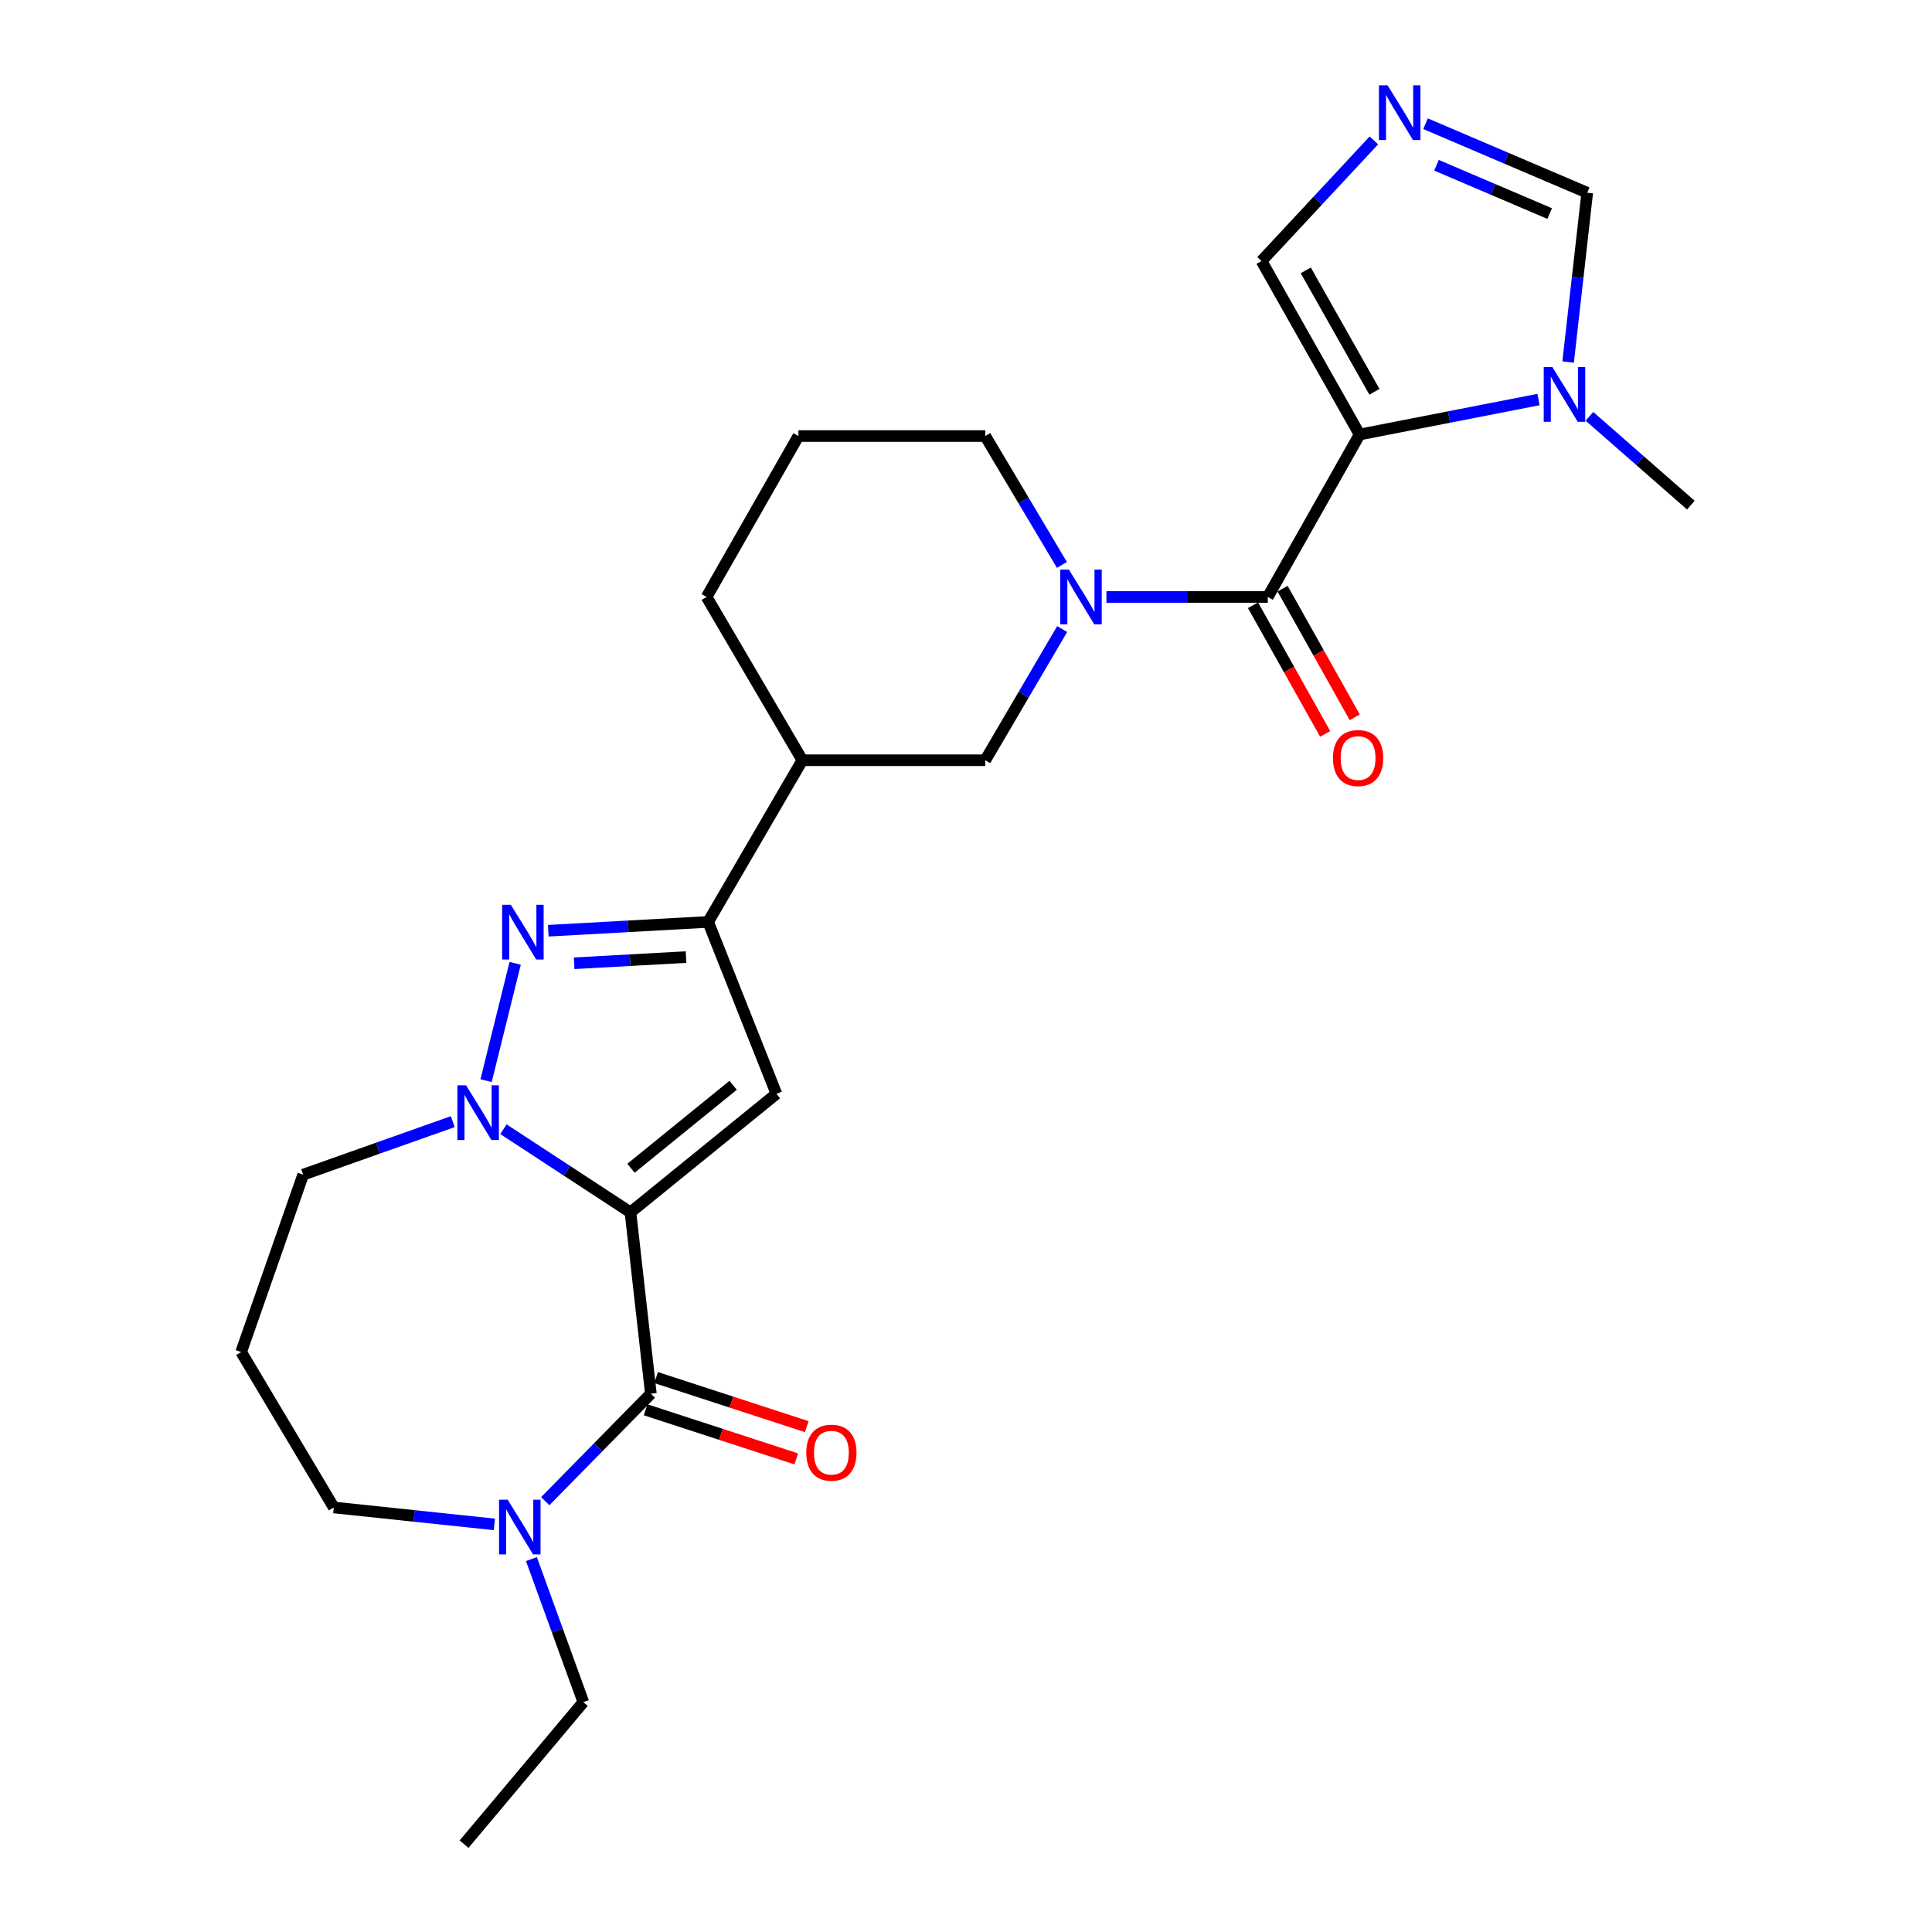 <?xml version='1.0' encoding='iso-8859-1'?>
<svg version='1.1' baseProfile='full'
              xmlns='http://www.w3.org/2000/svg'
                      xmlns:rdkit='http://www.rdkit.org/xml'
                      xmlns:xlink='http://www.w3.org/1999/xlink'
                  xml:space='preserve'
width='1000px' height='1000px' viewBox='0 0 1000 1000'>
<!-- END OF HEADER -->
<rect style='opacity:1.0;fill:#FFFFFF;stroke:none' width='1000' height='1000' x='0' y='0'> </rect>
<path class='bond-1' d='M 326.328,627.51 L 293.456,605.994' style='fill:none;fill-rule:evenodd;stroke:#000000;stroke-width:6px;stroke-linecap:butt;stroke-linejoin:miter;stroke-opacity:1' />
<path class='bond-1' d='M 293.456,605.994 L 260.583,584.479' style='fill:none;fill-rule:evenodd;stroke:#0000FF;stroke-width:6px;stroke-linecap:butt;stroke-linejoin:miter;stroke-opacity:1' />
<path class='bond-2' d='M 326.328,627.51 L 401.875,566.158' style='fill:none;fill-rule:evenodd;stroke:#000000;stroke-width:6px;stroke-linecap:butt;stroke-linejoin:miter;stroke-opacity:1' />
<path class='bond-2' d='M 326.598,604.685 L 379.48,561.739' style='fill:none;fill-rule:evenodd;stroke:#000000;stroke-width:6px;stroke-linecap:butt;stroke-linejoin:miter;stroke-opacity:1' />
<path class='bond-4' d='M 326.328,627.51 L 336.887,721.365' style='fill:none;fill-rule:evenodd;stroke:#000000;stroke-width:6px;stroke-linecap:butt;stroke-linejoin:miter;stroke-opacity:1' />
<path class='bond-0' d='M 703.738,224.899 L 656.211,308.985' style='fill:none;fill-rule:evenodd;stroke:#000000;stroke-width:6px;stroke-linecap:butt;stroke-linejoin:miter;stroke-opacity:1' />
<path class='bond-8' d='M 703.738,224.899 L 750.033,215.849' style='fill:none;fill-rule:evenodd;stroke:#000000;stroke-width:6px;stroke-linecap:butt;stroke-linejoin:miter;stroke-opacity:1' />
<path class='bond-8' d='M 750.033,215.849 L 796.329,206.8' style='fill:none;fill-rule:evenodd;stroke:#0000FF;stroke-width:6px;stroke-linecap:butt;stroke-linejoin:miter;stroke-opacity:1' />
<path class='bond-13' d='M 703.738,224.899 L 652.974,135.109' style='fill:none;fill-rule:evenodd;stroke:#000000;stroke-width:6px;stroke-linecap:butt;stroke-linejoin:miter;stroke-opacity:1' />
<path class='bond-13' d='M 711.399,202.794 L 675.865,139.941' style='fill:none;fill-rule:evenodd;stroke:#000000;stroke-width:6px;stroke-linecap:butt;stroke-linejoin:miter;stroke-opacity:1' />
<path class='bond-3' d='M 251.594,559.341 L 266.65,498.612' style='fill:none;fill-rule:evenodd;stroke:#0000FF;stroke-width:6px;stroke-linecap:butt;stroke-linejoin:miter;stroke-opacity:1' />
<path class='bond-17' d='M 234.345,580.565 L 195.631,594.283' style='fill:none;fill-rule:evenodd;stroke:#0000FF;stroke-width:6px;stroke-linecap:butt;stroke-linejoin:miter;stroke-opacity:1' />
<path class='bond-17' d='M 195.631,594.283 L 156.917,608.002' style='fill:none;fill-rule:evenodd;stroke:#000000;stroke-width:6px;stroke-linecap:butt;stroke-linejoin:miter;stroke-opacity:1' />
<path class='bond-6' d='M 401.875,566.158 L 366.544,477.178' style='fill:none;fill-rule:evenodd;stroke:#000000;stroke-width:6px;stroke-linecap:butt;stroke-linejoin:miter;stroke-opacity:1' />
<path class='bond-26' d='M 283.792,481.746 L 325.168,479.462' style='fill:none;fill-rule:evenodd;stroke:#0000FF;stroke-width:6px;stroke-linecap:butt;stroke-linejoin:miter;stroke-opacity:1' />
<path class='bond-26' d='M 325.168,479.462 L 366.544,477.178' style='fill:none;fill-rule:evenodd;stroke:#000000;stroke-width:6px;stroke-linecap:butt;stroke-linejoin:miter;stroke-opacity:1' />
<path class='bond-26' d='M 297.172,498.583 L 326.135,496.984' style='fill:none;fill-rule:evenodd;stroke:#0000FF;stroke-width:6px;stroke-linecap:butt;stroke-linejoin:miter;stroke-opacity:1' />
<path class='bond-26' d='M 326.135,496.984 L 355.098,495.385' style='fill:none;fill-rule:evenodd;stroke:#000000;stroke-width:6px;stroke-linecap:butt;stroke-linejoin:miter;stroke-opacity:1' />
<path class='bond-9' d='M 336.887,721.365 L 309.545,749.191' style='fill:none;fill-rule:evenodd;stroke:#000000;stroke-width:6px;stroke-linecap:butt;stroke-linejoin:miter;stroke-opacity:1' />
<path class='bond-9' d='M 309.545,749.191 L 282.202,777.016' style='fill:none;fill-rule:evenodd;stroke:#0000FF;stroke-width:6px;stroke-linecap:butt;stroke-linejoin:miter;stroke-opacity:1' />
<path class='bond-15' d='M 334.168,729.707 L 373.157,742.416' style='fill:none;fill-rule:evenodd;stroke:#000000;stroke-width:6px;stroke-linecap:butt;stroke-linejoin:miter;stroke-opacity:1' />
<path class='bond-15' d='M 373.157,742.416 L 412.147,755.125' style='fill:none;fill-rule:evenodd;stroke:#FF0000;stroke-width:6px;stroke-linecap:butt;stroke-linejoin:miter;stroke-opacity:1' />
<path class='bond-15' d='M 339.606,713.023 L 378.596,725.732' style='fill:none;fill-rule:evenodd;stroke:#000000;stroke-width:6px;stroke-linecap:butt;stroke-linejoin:miter;stroke-opacity:1' />
<path class='bond-15' d='M 378.596,725.732 L 417.585,738.441' style='fill:none;fill-rule:evenodd;stroke:#FF0000;stroke-width:6px;stroke-linecap:butt;stroke-linejoin:miter;stroke-opacity:1' />
<path class='bond-5' d='M 656.211,308.985 L 614.443,308.985' style='fill:none;fill-rule:evenodd;stroke:#000000;stroke-width:6px;stroke-linecap:butt;stroke-linejoin:miter;stroke-opacity:1' />
<path class='bond-5' d='M 614.443,308.985 L 572.676,308.985' style='fill:none;fill-rule:evenodd;stroke:#0000FF;stroke-width:6px;stroke-linecap:butt;stroke-linejoin:miter;stroke-opacity:1' />
<path class='bond-16' d='M 648.558,313.278 L 667.236,346.573' style='fill:none;fill-rule:evenodd;stroke:#000000;stroke-width:6px;stroke-linecap:butt;stroke-linejoin:miter;stroke-opacity:1' />
<path class='bond-16' d='M 667.236,346.573 L 685.913,379.867' style='fill:none;fill-rule:evenodd;stroke:#FF0000;stroke-width:6px;stroke-linecap:butt;stroke-linejoin:miter;stroke-opacity:1' />
<path class='bond-16' d='M 663.863,304.693 L 682.541,337.987' style='fill:none;fill-rule:evenodd;stroke:#000000;stroke-width:6px;stroke-linecap:butt;stroke-linejoin:miter;stroke-opacity:1' />
<path class='bond-16' d='M 682.541,337.987 L 701.218,371.282' style='fill:none;fill-rule:evenodd;stroke:#FF0000;stroke-width:6px;stroke-linecap:butt;stroke-linejoin:miter;stroke-opacity:1' />
<path class='bond-11' d='M 366.544,477.178 L 415.29,393.501' style='fill:none;fill-rule:evenodd;stroke:#000000;stroke-width:6px;stroke-linecap:butt;stroke-linejoin:miter;stroke-opacity:1' />
<path class='bond-7' d='M 549.778,325.595 L 529.866,359.548' style='fill:none;fill-rule:evenodd;stroke:#0000FF;stroke-width:6px;stroke-linecap:butt;stroke-linejoin:miter;stroke-opacity:1' />
<path class='bond-7' d='M 529.866,359.548 L 509.954,393.501' style='fill:none;fill-rule:evenodd;stroke:#000000;stroke-width:6px;stroke-linecap:butt;stroke-linejoin:miter;stroke-opacity:1' />
<path class='bond-28' d='M 549.65,292.402 L 529.802,259.05' style='fill:none;fill-rule:evenodd;stroke:#0000FF;stroke-width:6px;stroke-linecap:butt;stroke-linejoin:miter;stroke-opacity:1' />
<path class='bond-28' d='M 529.802,259.05 L 509.954,225.698' style='fill:none;fill-rule:evenodd;stroke:#000000;stroke-width:6px;stroke-linecap:butt;stroke-linejoin:miter;stroke-opacity:1' />
<path class='bond-14' d='M 811.663,187.385 L 816.605,143.572' style='fill:none;fill-rule:evenodd;stroke:#0000FF;stroke-width:6px;stroke-linecap:butt;stroke-linejoin:miter;stroke-opacity:1' />
<path class='bond-14' d='M 816.605,143.572 L 821.547,99.759' style='fill:none;fill-rule:evenodd;stroke:#000000;stroke-width:6px;stroke-linecap:butt;stroke-linejoin:miter;stroke-opacity:1' />
<path class='bond-21' d='M 822.683,215.482 L 848.93,238.47' style='fill:none;fill-rule:evenodd;stroke:#0000FF;stroke-width:6px;stroke-linecap:butt;stroke-linejoin:miter;stroke-opacity:1' />
<path class='bond-21' d='M 848.93,238.47 L 875.177,261.458' style='fill:none;fill-rule:evenodd;stroke:#000000;stroke-width:6px;stroke-linecap:butt;stroke-linejoin:miter;stroke-opacity:1' />
<path class='bond-20' d='M 255.882,789.021 L 214.326,784.641' style='fill:none;fill-rule:evenodd;stroke:#0000FF;stroke-width:6px;stroke-linecap:butt;stroke-linejoin:miter;stroke-opacity:1' />
<path class='bond-20' d='M 214.326,784.641 L 172.769,780.26' style='fill:none;fill-rule:evenodd;stroke:#000000;stroke-width:6px;stroke-linecap:butt;stroke-linejoin:miter;stroke-opacity:1' />
<path class='bond-22' d='M 275.058,806.978 L 288.497,843.998' style='fill:none;fill-rule:evenodd;stroke:#0000FF;stroke-width:6px;stroke-linecap:butt;stroke-linejoin:miter;stroke-opacity:1' />
<path class='bond-22' d='M 288.497,843.998 L 301.936,881.017' style='fill:none;fill-rule:evenodd;stroke:#000000;stroke-width:6px;stroke-linecap:butt;stroke-linejoin:miter;stroke-opacity:1' />
<path class='bond-10' d='M 711.111,72.675 L 682.043,103.892' style='fill:none;fill-rule:evenodd;stroke:#0000FF;stroke-width:6px;stroke-linecap:butt;stroke-linejoin:miter;stroke-opacity:1' />
<path class='bond-10' d='M 682.043,103.892 L 652.974,135.109' style='fill:none;fill-rule:evenodd;stroke:#000000;stroke-width:6px;stroke-linecap:butt;stroke-linejoin:miter;stroke-opacity:1' />
<path class='bond-29' d='M 737.853,64.035 L 779.7,81.897' style='fill:none;fill-rule:evenodd;stroke:#0000FF;stroke-width:6px;stroke-linecap:butt;stroke-linejoin:miter;stroke-opacity:1' />
<path class='bond-29' d='M 779.7,81.897 L 821.547,99.759' style='fill:none;fill-rule:evenodd;stroke:#000000;stroke-width:6px;stroke-linecap:butt;stroke-linejoin:miter;stroke-opacity:1' />
<path class='bond-29' d='M 743.518,85.534 L 772.811,98.037' style='fill:none;fill-rule:evenodd;stroke:#0000FF;stroke-width:6px;stroke-linecap:butt;stroke-linejoin:miter;stroke-opacity:1' />
<path class='bond-29' d='M 772.811,98.037 L 802.104,110.54' style='fill:none;fill-rule:evenodd;stroke:#000000;stroke-width:6px;stroke-linecap:butt;stroke-linejoin:miter;stroke-opacity:1' />
<path class='bond-12' d='M 415.29,393.501 L 509.954,393.501' style='fill:none;fill-rule:evenodd;stroke:#000000;stroke-width:6px;stroke-linecap:butt;stroke-linejoin:miter;stroke-opacity:1' />
<path class='bond-23' d='M 415.29,393.501 L 365.735,308.985' style='fill:none;fill-rule:evenodd;stroke:#000000;stroke-width:6px;stroke-linecap:butt;stroke-linejoin:miter;stroke-opacity:1' />
<path class='bond-18' d='M 156.917,608.002 L 124.823,699.81' style='fill:none;fill-rule:evenodd;stroke:#000000;stroke-width:6px;stroke-linecap:butt;stroke-linejoin:miter;stroke-opacity:1' />
<path class='bond-27' d='M 124.823,699.81 L 172.769,780.26' style='fill:none;fill-rule:evenodd;stroke:#000000;stroke-width:6px;stroke-linecap:butt;stroke-linejoin:miter;stroke-opacity:1' />
<path class='bond-19' d='M 509.954,225.698 L 413.262,225.698' style='fill:none;fill-rule:evenodd;stroke:#000000;stroke-width:6px;stroke-linecap:butt;stroke-linejoin:miter;stroke-opacity:1' />
<path class='bond-25' d='M 301.936,881.017 L 240.195,954.545' style='fill:none;fill-rule:evenodd;stroke:#000000;stroke-width:6px;stroke-linecap:butt;stroke-linejoin:miter;stroke-opacity:1' />
<path class='bond-24' d='M 365.735,308.985 L 413.262,225.698' style='fill:none;fill-rule:evenodd;stroke:#000000;stroke-width:6px;stroke-linecap:butt;stroke-linejoin:miter;stroke-opacity:1' />
<path  class='atom-2' d='M 241.227 561.748
L 250.507 576.748
Q 251.427 578.228, 252.907 580.908
Q 254.387 583.588, 254.467 583.748
L 254.467 561.748
L 258.227 561.748
L 258.227 590.068
L 254.347 590.068
L 244.387 573.668
Q 243.227 571.748, 241.987 569.548
Q 240.787 567.348, 240.427 566.668
L 240.427 590.068
L 236.747 590.068
L 236.747 561.748
L 241.227 561.748
' fill='#0000FF'/>
<path  class='atom-4' d='M 264.391 468.312
L 273.671 483.312
Q 274.591 484.792, 276.071 487.472
Q 277.551 490.152, 277.631 490.312
L 277.631 468.312
L 281.391 468.312
L 281.391 496.632
L 277.511 496.632
L 267.551 480.232
Q 266.391 478.312, 265.151 476.112
Q 263.951 473.912, 263.591 473.232
L 263.591 496.632
L 259.911 496.632
L 259.911 468.312
L 264.391 468.312
' fill='#0000FF'/>
<path  class='atom-8' d='M 553.259 294.825
L 562.539 309.825
Q 563.459 311.305, 564.939 313.985
Q 566.419 316.665, 566.499 316.825
L 566.499 294.825
L 570.259 294.825
L 570.259 323.145
L 566.379 323.145
L 556.419 306.745
Q 555.259 304.825, 554.019 302.625
Q 552.819 300.425, 552.459 299.745
L 552.459 323.145
L 548.779 323.145
L 548.779 294.825
L 553.259 294.825
' fill='#0000FF'/>
<path  class='atom-9' d='M 803.51 190.012
L 812.79 205.012
Q 813.71 206.492, 815.19 209.172
Q 816.67 211.852, 816.75 212.012
L 816.75 190.012
L 820.51 190.012
L 820.51 218.332
L 816.63 218.332
L 806.67 201.932
Q 805.51 200.012, 804.27 197.812
Q 803.07 195.612, 802.71 194.932
L 802.71 218.332
L 799.03 218.332
L 799.03 190.012
L 803.51 190.012
' fill='#0000FF'/>
<path  class='atom-10' d='M 262.782 776.249
L 272.062 791.249
Q 272.982 792.729, 274.462 795.409
Q 275.942 798.089, 276.022 798.249
L 276.022 776.249
L 279.782 776.249
L 279.782 804.569
L 275.902 804.569
L 265.942 788.169
Q 264.782 786.249, 263.542 784.049
Q 262.342 781.849, 261.982 781.169
L 261.982 804.569
L 258.302 804.569
L 258.302 776.249
L 262.782 776.249
' fill='#0000FF'/>
<path  class='atom-11' d='M 718.214 44.165
L 727.494 59.165
Q 728.414 60.645, 729.894 63.325
Q 731.374 66.005, 731.454 66.165
L 731.454 44.165
L 735.214 44.165
L 735.214 72.485
L 731.334 72.485
L 721.374 56.085
Q 720.214 54.165, 718.974 51.965
Q 717.774 49.765, 717.414 49.085
L 717.414 72.485
L 713.734 72.485
L 713.734 44.165
L 718.214 44.165
' fill='#0000FF'/>
<path  class='atom-16' d='M 417.323 751.901
Q 417.323 745.101, 420.683 741.301
Q 424.043 737.501, 430.323 737.501
Q 436.603 737.501, 439.963 741.301
Q 443.323 745.101, 443.323 751.901
Q 443.323 758.781, 439.923 762.701
Q 436.523 766.581, 430.323 766.581
Q 424.083 766.581, 420.683 762.701
Q 417.323 758.821, 417.323 751.901
M 430.323 763.381
Q 434.643 763.381, 436.963 760.501
Q 439.323 757.581, 439.323 751.901
Q 439.323 746.341, 436.963 743.541
Q 434.643 740.701, 430.323 740.701
Q 426.003 740.701, 423.643 743.501
Q 421.323 746.301, 421.323 751.901
Q 421.323 757.621, 423.643 760.501
Q 426.003 763.381, 430.323 763.381
' fill='#FF0000'/>
<path  class='atom-17' d='M 689.939 392.362
Q 689.939 385.562, 693.299 381.762
Q 696.659 377.962, 702.939 377.962
Q 709.219 377.962, 712.579 381.762
Q 715.939 385.562, 715.939 392.362
Q 715.939 399.242, 712.539 403.162
Q 709.139 407.042, 702.939 407.042
Q 696.699 407.042, 693.299 403.162
Q 689.939 399.282, 689.939 392.362
M 702.939 403.842
Q 707.259 403.842, 709.579 400.962
Q 711.939 398.042, 711.939 392.362
Q 711.939 386.802, 709.579 384.002
Q 707.259 381.162, 702.939 381.162
Q 698.619 381.162, 696.259 383.962
Q 693.939 386.762, 693.939 392.362
Q 693.939 398.082, 696.259 400.962
Q 698.619 403.842, 702.939 403.842
' fill='#FF0000'/>
</svg>
